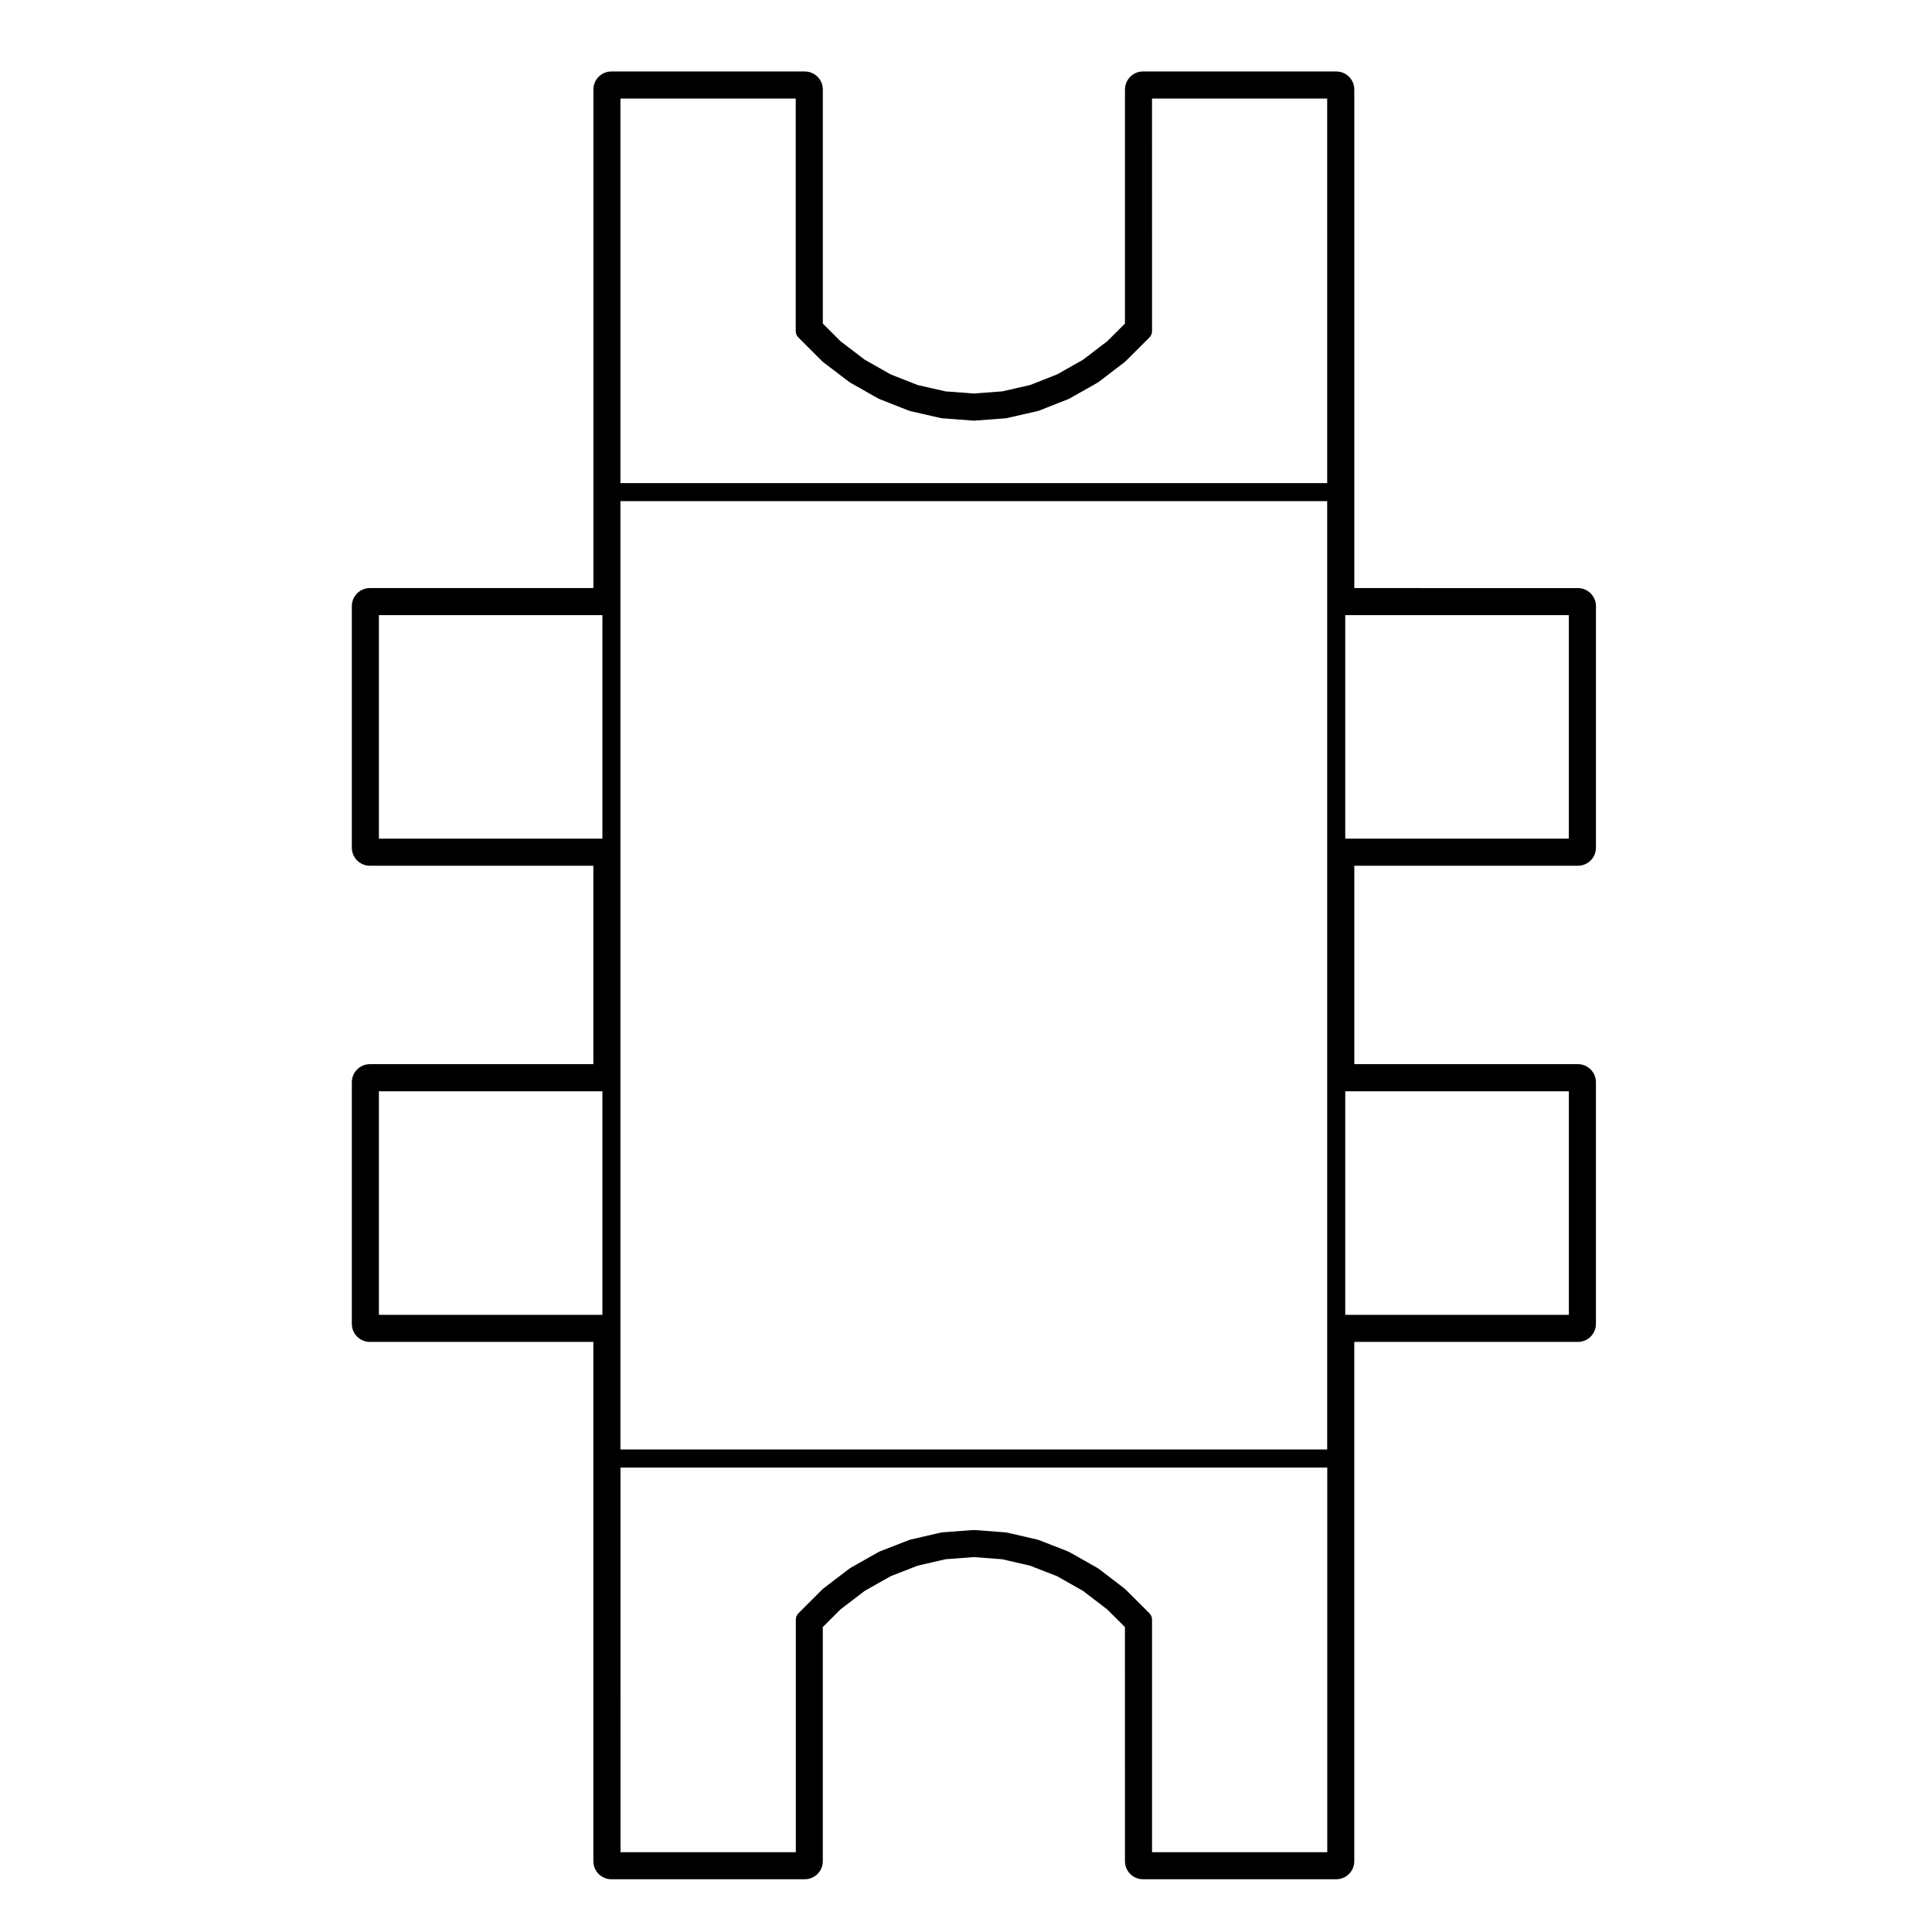 <?xml version="1.0" encoding="UTF-8"?>
<!-- Uploaded to: ICON Repo, www.svgrepo.com, Generator: ICON Repo Mixer Tools -->
<svg fill="#000000" width="800px" height="800px" version="1.1" viewBox="144 144 512 512" xmlns="http://www.w3.org/2000/svg">
 <path d="m562.16 373.43c2.644 0 4.785-2.144 4.785-4.785v-64.012c0-2.644-2.141-4.785-4.785-4.785l-59.258-0.004v-132.12c0-2.644-2.141-4.785-4.781-4.785h-51.211c-2.644 0-4.781 2.141-4.781 4.785v62.023l-4.695 4.68-6.414 4.898-6.856 3.883-7.176 2.828-7.402 1.684-7.512 0.562-7.508-0.562-7.375-1.684-7.18-2.828-6.856-3.883-6.422-4.902-4.676-4.676v-62.023c0-2.644-2.141-4.785-4.785-4.785h-51.238c-2.644 0-4.781 2.141-4.781 4.785v132.12h-59.23c-2.644 0-4.785 2.141-4.785 4.785v64.016c0 2.641 2.141 4.785 4.785 4.785h59.223v52.586h-59.223c-2.644 0-4.785 2.144-4.785 4.793v64.027c0 2.644 2.141 4.785 4.785 4.785h59.223v137.62c0 2.641 2.137 4.781 4.781 4.781h51.238c2.644 0 4.785-2.141 4.785-4.781v-62.055l4.68-4.676 6.422-4.906 6.848-3.879 7.184-2.805 7.387-1.707 7.496-0.562 7.5 0.562 7.41 1.707 7.176 2.801 6.856 3.883 6.414 4.906 4.695 4.68 0.008 62.051c0 2.641 2.137 4.781 4.781 4.781h51.207c2.641 0 4.781-2.141 4.781-4.781v-137.62h59.258c2.644 0 4.785-2.141 4.785-4.785v-64.031c0-2.644-2.141-4.793-4.785-4.793l-59.25 0.004v-52.59zm-258.52 119.02h-59.227v-59.25h59.227zm0-126.2h-59.227v-59.23h59.227zm192.08 268.6h-46.422v-61.645c0-0.309-0.059-0.621-0.176-0.91-0.125-0.297-0.309-0.559-0.527-0.781l-6.316-6.297c-0.039-0.039-0.09-0.051-0.125-0.09-0.039-0.035-0.066-0.09-0.105-0.117l-6.926-5.301c-0.051-0.035-0.105-0.047-0.152-0.074-0.047-0.031-0.074-0.082-0.121-0.105l-7.445-4.211c-0.055-0.023-0.105-0.023-0.16-0.051-0.055-0.031-0.09-0.074-0.145-0.102l-7.82-3.047c-0.055-0.023-0.117-0.012-0.172-0.031-0.059-0.02-0.102-0.059-0.156-0.074l-8.105-1.867c-0.059-0.016-0.117 0.004-0.18-0.004-0.066-0.012-0.109-0.047-0.176-0.051l-8.227-0.621c-0.066 0-0.117 0.023-0.18 0.023-0.059 0-0.109-0.023-0.172-0.023l-8.223 0.621c-0.059 0.004-0.109 0.039-0.176 0.051-0.059 0.012-0.121-0.012-0.188 0.004l-8.074 1.867c-0.066 0.016-0.105 0.055-0.16 0.074-0.051 0.02-0.109 0.012-0.168 0.031l-7.836 3.047c-0.055 0.023-0.09 0.07-0.141 0.102-0.055 0.023-0.109 0.02-0.16 0.051l-7.438 4.211c-0.047 0.031-0.074 0.074-0.121 0.105-0.047 0.035-0.105 0.039-0.152 0.074l-6.941 5.305c-0.047 0.031-0.066 0.086-0.105 0.117-0.039 0.039-0.09 0.051-0.125 0.09l-6.301 6.301c-0.223 0.223-0.398 0.488-0.523 0.781-0.117 0.293-0.18 0.598-0.18 0.91v61.641h-46.457l-0.008-101.94h187.3v101.94zm0-330.22v223.49h-187.3v-251.31h187.3zm0-32.602h-187.3v-101.91h46.457v61.617c0 0.312 0.066 0.625 0.18 0.918 0.121 0.293 0.301 0.559 0.523 0.781l6.301 6.297c0.039 0.039 0.102 0.055 0.137 0.098 0.047 0.035 0.059 0.086 0.105 0.117l6.941 5.289c0.031 0.023 0.074 0.016 0.105 0.035 0.066 0.039 0.105 0.105 0.168 0.145l7.438 4.207c0.039 0.02 0.09 0.012 0.133 0.035 0.066 0.031 0.105 0.086 0.172 0.105l7.824 3.082c0.066 0.02 0.125 0.016 0.188 0.035 0.059 0.016 0.102 0.055 0.156 0.07l8.082 1.844c0.09 0.02 0.176 0.02 0.277 0.031 0.031 0.004 0.051 0.02 0.082 0.023l8.223 0.621c0.055 0 0.109 0 0.168 0.004h0.004 0.008 0.004c0.055 0 0.109 0 0.168-0.004l8.227-0.621c0.023 0 0.055-0.02 0.082-0.023 0.098-0.012 0.18-0.012 0.277-0.031l8.102-1.844c0.059-0.012 0.102-0.051 0.156-0.066 0.059-0.02 0.125-0.012 0.191-0.035l7.82-3.082c0.07-0.023 0.105-0.082 0.176-0.109 0.035-0.02 0.082-0.012 0.121-0.031l7.445-4.207c0.059-0.039 0.102-0.102 0.156-0.141 0.035-0.023 0.082-0.012 0.117-0.039l6.918-5.289c0.051-0.035 0.07-0.09 0.109-0.125 0.035-0.031 0.086-0.047 0.121-0.082l6.316-6.297c0.227-0.223 0.402-0.488 0.527-0.781 0.117-0.293 0.176-0.605 0.176-0.918l-0.004-61.629h46.422zm64.047 161.17v59.246l-59.262 0.004v-59.25zm-59.262-66.949v-59.23h59.258v59.227z"/>
</svg>